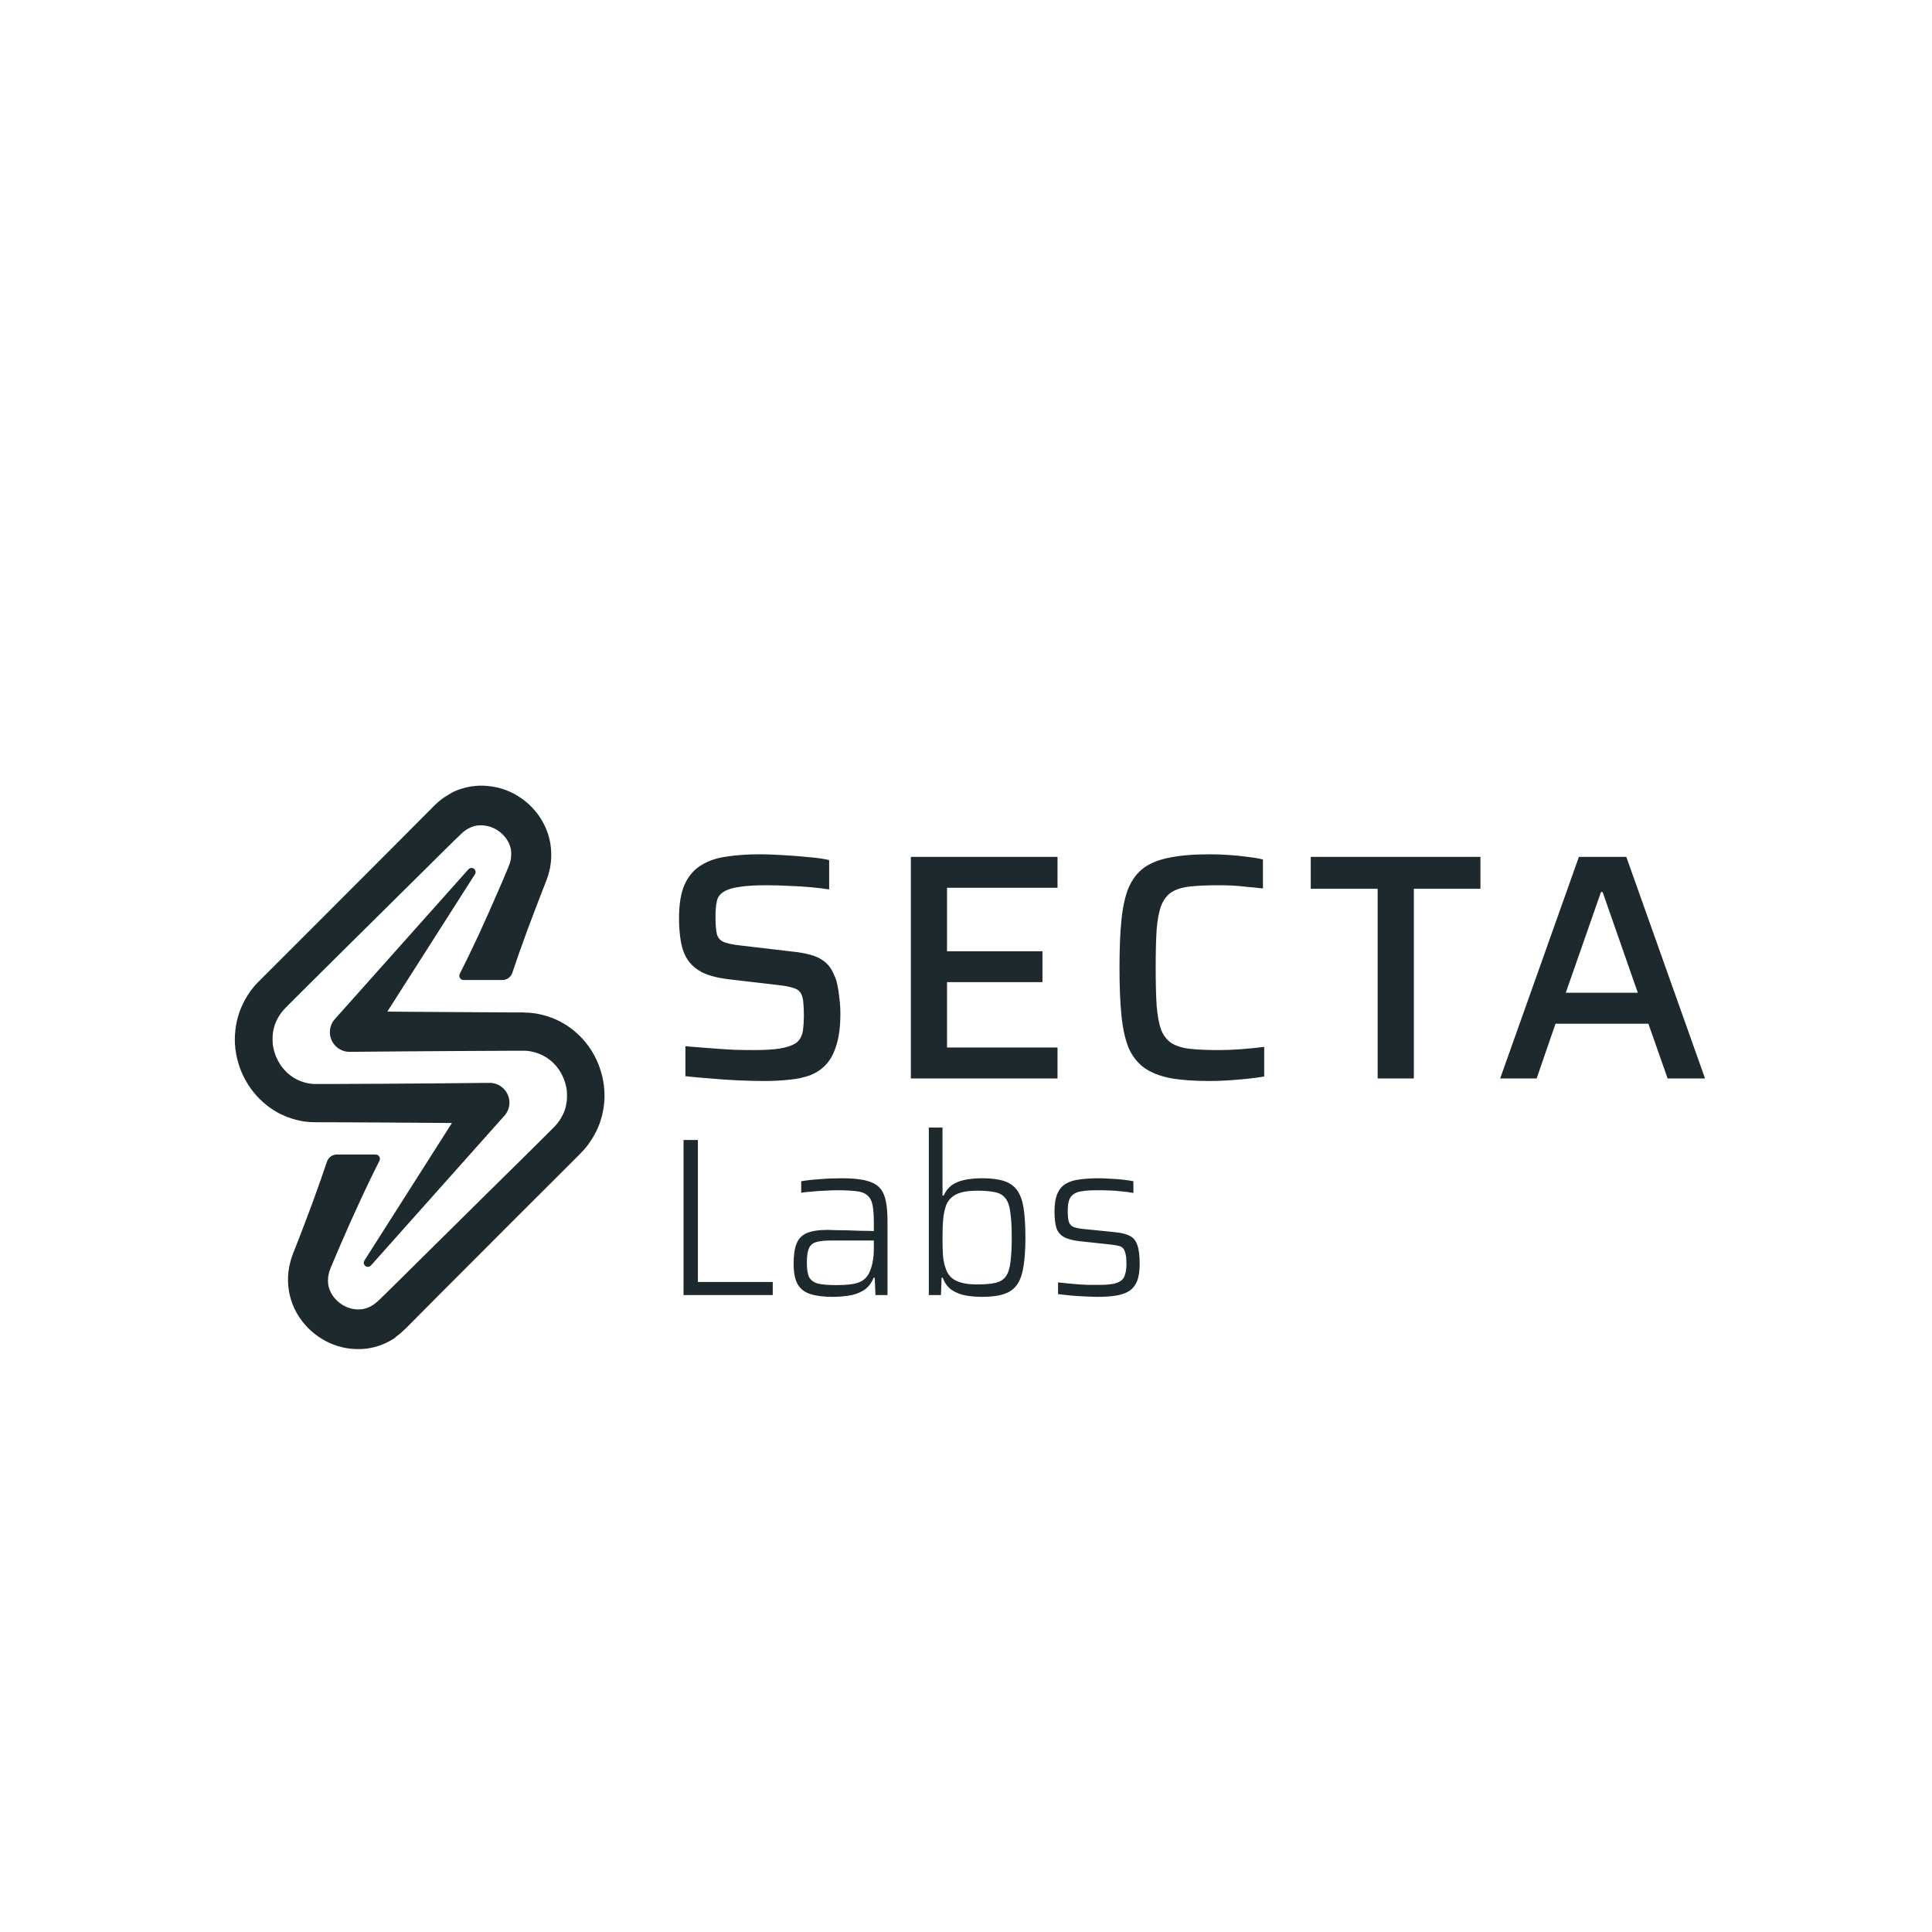 <svg xmlns="http://www.w3.org/2000/svg" xmlns:xlink="http://www.w3.org/1999/xlink" width="200" zoomAndPan="magnify" viewBox="0 0 150 150" height="200" preserveAspectRatio="xMidYMid meet" version="1.0"><rect x="-15" width="180" fill="#ffffff" y="-15" height="180" fill-opacity="1"/><rect x="-15" width="180" fill="#ffffff" y="-15" height="180" fill-opacity="1"/><path fill="#1d292c" d="M 46.93 84.836 C 46.93 84.727 46.914 84.617 46.906 84.508 L 46.895 84.344 L 46.871 84.18 C 46.852 84.074 46.84 83.965 46.82 83.859 C 46.738 83.43 46.613 83.012 46.453 82.605 C 46.289 82.203 46.086 81.816 45.848 81.449 C 45.363 80.715 44.73 80.086 43.996 79.609 L 43.855 79.52 C 43.809 79.488 43.762 79.465 43.711 79.438 C 43.617 79.383 43.527 79.328 43.422 79.277 L 43.125 79.141 C 43.074 79.117 43.023 79.09 42.973 79.07 L 42.816 79.016 C 42.406 78.859 41.984 78.75 41.551 78.68 L 41.23 78.641 L 41.066 78.625 L 40.906 78.625 L 40.586 78.602 L 39.32 78.602 L 35.293 78.578 L 31.262 78.551 L 30.074 78.539 L 36.875 67.875 C 36.918 67.809 36.934 67.73 36.922 67.652 C 36.906 67.574 36.867 67.504 36.809 67.457 C 36.742 67.402 36.66 67.379 36.578 67.387 C 36.492 67.398 36.418 67.438 36.363 67.5 L 25.988 79.133 C 25.848 79.293 25.742 79.48 25.68 79.684 C 25.617 79.887 25.598 80.102 25.621 80.316 C 25.668 80.691 25.852 81.039 26.137 81.289 C 26.422 81.539 26.785 81.672 27.164 81.664 L 27.242 81.664 L 31.27 81.629 L 35.301 81.602 L 39.328 81.582 L 40.855 81.582 L 40.945 81.594 L 41.129 81.613 C 41.359 81.652 41.586 81.711 41.805 81.797 L 41.891 81.828 C 41.918 81.836 41.941 81.852 41.969 81.863 L 42.125 81.934 L 42.277 82.02 C 42.305 82.031 42.328 82.043 42.355 82.059 L 42.426 82.105 C 42.824 82.363 43.164 82.699 43.426 83.094 C 43.555 83.293 43.668 83.508 43.762 83.727 C 43.852 83.953 43.918 84.184 43.969 84.418 C 43.98 84.477 43.984 84.535 43.996 84.605 L 44.012 84.691 L 44.012 84.781 C 44.012 84.84 44.023 84.898 44.023 84.969 L 44.023 85.152 C 44.02 85.387 43.992 85.621 43.941 85.852 L 43.922 85.938 L 43.898 86.023 C 43.879 86.078 43.863 86.133 43.848 86.188 C 43.801 86.297 43.77 86.41 43.715 86.512 C 43.613 86.727 43.488 86.934 43.348 87.121 L 43.234 87.266 C 43.215 87.285 43.199 87.312 43.176 87.336 L 42.988 87.535 L 42.805 87.719 L 42.086 88.434 L 40.652 89.859 L 37.789 92.68 L 32.043 98.363 L 30.605 99.785 L 29.883 100.496 L 29.516 100.852 L 29.426 100.938 L 29.383 100.984 L 29.371 100.996 L 29.363 100.996 L 29.348 101.008 L 29.227 101.117 C 29.184 101.156 29.141 101.188 29.098 101.219 L 29.004 101.289 L 28.969 101.312 L 28.84 101.391 C 28.816 101.406 28.797 101.418 28.773 101.43 L 28.703 101.461 L 28.637 101.496 L 28.57 101.52 C 28.523 101.535 28.477 101.559 28.434 101.574 C 28.387 101.586 28.34 101.598 28.293 101.609 C 28.27 101.617 28.246 101.621 28.223 101.625 L 28.152 101.641 C 28.129 101.641 28.102 101.648 28.078 101.652 L 28.008 101.652 C 27.961 101.656 27.91 101.66 27.863 101.664 L 27.715 101.664 L 27.566 101.648 C 27.367 101.625 27.168 101.578 26.98 101.504 C 26.59 101.352 26.246 101.102 25.977 100.781 C 25.719 100.48 25.547 100.113 25.48 99.723 C 25.457 99.531 25.457 99.336 25.48 99.145 C 25.48 99.094 25.5 99.043 25.508 98.992 L 25.52 98.918 L 25.539 98.844 C 25.555 98.793 25.566 98.742 25.578 98.691 C 25.594 98.641 25.617 98.59 25.637 98.543 L 25.664 98.465 L 25.711 98.348 L 25.809 98.113 L 26.008 97.645 C 26.137 97.332 26.27 97.023 26.402 96.719 C 26.934 95.477 27.488 94.242 28.059 93.016 C 28.508 92.043 28.977 91.074 29.461 90.121 C 29.488 90.07 29.5 90.012 29.496 89.957 C 29.496 89.898 29.477 89.844 29.449 89.797 C 29.418 89.746 29.379 89.707 29.328 89.68 C 29.281 89.652 29.223 89.637 29.168 89.637 L 26.156 89.637 C 25.984 89.637 25.82 89.691 25.68 89.789 C 25.543 89.891 25.438 90.031 25.383 90.191 C 25.215 90.695 25.043 91.199 24.867 91.699 C 24.418 92.977 23.949 94.246 23.461 95.508 C 23.336 95.824 23.219 96.141 23.094 96.453 L 22.91 96.926 L 22.77 97.277 L 22.711 97.441 L 22.598 97.766 C 22.566 97.879 22.539 97.992 22.512 98.105 C 22.496 98.16 22.484 98.219 22.469 98.277 L 22.441 98.453 C 22.422 98.57 22.398 98.688 22.387 98.805 C 22.34 99.285 22.355 99.77 22.434 100.246 C 22.598 101.199 23.02 102.082 23.648 102.809 C 23.949 103.164 24.297 103.48 24.68 103.746 C 25.445 104.289 26.336 104.625 27.27 104.719 L 27.625 104.742 C 27.742 104.742 27.863 104.742 27.98 104.742 C 28.098 104.742 28.219 104.719 28.344 104.719 L 28.527 104.699 L 28.895 104.629 C 28.953 104.621 29.012 104.605 29.07 104.59 C 29.188 104.559 29.301 104.523 29.414 104.488 C 29.527 104.453 29.637 104.406 29.75 104.359 C 29.805 104.34 29.859 104.316 29.91 104.293 L 30.07 104.215 L 30.227 104.133 C 30.281 104.105 30.332 104.078 30.383 104.047 L 30.68 103.859 L 30.734 103.793 L 30.805 103.742 L 30.941 103.637 C 31.031 103.57 31.117 103.496 31.195 103.422 L 31.445 103.191 L 31.477 103.164 L 31.504 103.137 L 31.551 103.094 L 31.637 103.004 L 31.996 102.645 L 32.707 101.926 L 34.133 100.492 L 39.848 94.77 L 42.711 91.91 L 44.141 90.484 L 44.855 89.77 L 45.039 89.582 L 45.262 89.348 L 45.371 89.23 C 45.406 89.191 45.441 89.145 45.477 89.102 L 45.676 88.848 C 46.066 88.316 46.379 87.73 46.598 87.105 C 46.633 87 46.66 86.895 46.691 86.789 L 46.738 86.629 L 46.773 86.469 C 46.797 86.359 46.82 86.254 46.84 86.145 L 46.887 85.816 C 46.906 85.707 46.91 85.598 46.918 85.484 C 46.926 85.375 46.938 85.266 46.934 85.156 Z M 46.93 84.836 " fill-opacity="1" fill-rule="nonzero"/><path fill="#1d292c" d="M 23.934 87.102 L 24.094 87.121 L 24.254 87.121 L 24.578 87.133 L 25.84 87.133 L 29.871 87.152 L 33.898 87.18 L 35.086 87.191 L 28.293 97.867 C 28.25 97.93 28.234 98.012 28.246 98.09 C 28.258 98.164 28.301 98.234 28.359 98.285 C 28.426 98.336 28.508 98.363 28.594 98.355 C 28.676 98.344 28.754 98.305 28.809 98.242 L 39.176 86.609 C 39.316 86.449 39.422 86.262 39.484 86.059 C 39.547 85.855 39.566 85.641 39.543 85.43 C 39.496 85.051 39.312 84.703 39.027 84.453 C 38.742 84.203 38.379 84.07 38 84.074 L 37.922 84.074 L 33.895 84.113 L 29.867 84.141 L 25.836 84.16 L 24.32 84.16 L 24.23 84.148 L 24.047 84.129 C 23.82 84.094 23.598 84.035 23.383 83.953 L 23.297 83.926 L 23.219 83.887 L 23.062 83.816 L 22.91 83.734 L 22.832 83.691 L 22.762 83.645 C 22.363 83.387 22.023 83.051 21.762 82.66 C 21.633 82.457 21.52 82.246 21.426 82.023 C 21.336 81.801 21.266 81.566 21.219 81.332 C 21.207 81.273 21.203 81.215 21.191 81.148 L 21.176 81.059 L 21.176 80.969 C 21.176 80.906 21.164 80.848 21.164 80.785 L 21.164 80.598 C 21.164 80.363 21.191 80.129 21.246 79.898 L 21.266 79.812 L 21.289 79.73 C 21.305 79.676 21.32 79.617 21.34 79.562 C 21.383 79.453 21.418 79.34 21.473 79.238 C 21.574 79.023 21.699 78.816 21.84 78.629 L 21.953 78.488 C 21.973 78.465 21.988 78.438 22.012 78.418 L 22.074 78.352 L 22.199 78.215 L 23.098 77.316 L 24.531 75.891 L 27.375 73.07 L 33.125 67.379 L 34.559 65.957 L 35.281 65.246 L 35.648 64.895 L 35.738 64.805 L 35.785 64.762 L 35.797 64.75 L 35.809 64.734 C 35.852 64.699 35.895 64.664 35.934 64.625 C 35.977 64.586 36.02 64.551 36.062 64.52 L 36.129 64.473 L 36.16 64.449 L 36.191 64.43 C 36.238 64.402 36.281 64.375 36.324 64.348 C 36.344 64.336 36.367 64.324 36.391 64.312 L 36.457 64.281 L 36.523 64.246 L 36.594 64.219 C 36.641 64.203 36.684 64.184 36.73 64.168 C 36.773 64.152 36.824 64.145 36.867 64.129 C 36.914 64.113 36.918 64.117 36.941 64.113 L 37.012 64.102 L 37.082 64.086 L 37.156 64.086 C 37.203 64.082 37.254 64.078 37.301 64.078 L 37.445 64.078 L 37.594 64.09 C 38.219 64.164 38.789 64.477 39.188 64.961 C 39.441 65.258 39.609 65.617 39.676 66.004 C 39.699 66.195 39.699 66.391 39.676 66.582 C 39.676 66.633 39.66 66.68 39.652 66.73 L 39.641 66.805 L 39.617 66.883 C 39.605 66.93 39.59 66.98 39.578 67.031 C 39.566 67.086 39.539 67.133 39.52 67.184 L 39.496 67.262 L 39.445 67.379 L 39.348 67.613 L 39.152 68.078 C 39.023 68.391 38.891 68.703 38.754 69.008 C 38.223 70.242 37.672 71.477 37.102 72.711 C 36.648 73.68 36.184 74.648 35.695 75.605 C 35.672 75.656 35.66 75.711 35.66 75.77 C 35.664 75.824 35.68 75.879 35.711 75.93 C 35.738 75.977 35.781 76.016 35.828 76.047 C 35.879 76.074 35.934 76.086 35.992 76.086 L 39.004 76.086 C 39.176 76.09 39.34 76.035 39.48 75.934 C 39.617 75.836 39.723 75.695 39.777 75.531 C 39.945 75.027 40.117 74.527 40.293 74.023 C 40.742 72.746 41.211 71.477 41.699 70.219 C 41.824 69.902 41.941 69.586 42.066 69.273 L 42.25 68.801 L 42.344 68.566 L 42.391 68.445 L 42.449 68.285 L 42.562 67.957 C 42.594 67.848 42.621 67.734 42.648 67.617 C 42.664 67.562 42.68 67.504 42.691 67.449 L 42.723 67.273 C 42.738 67.156 42.762 67.039 42.773 66.922 C 42.82 66.438 42.805 65.953 42.727 65.477 C 42.562 64.527 42.141 63.641 41.512 62.914 C 41.211 62.559 40.863 62.246 40.48 61.98 C 40.098 61.715 39.688 61.496 39.254 61.332 C 38.816 61.172 38.363 61.07 37.902 61.027 L 37.535 61 L 37.184 61 C 37.066 61 36.945 61.02 36.828 61.031 L 36.645 61.051 C 36.586 61.051 36.527 61.07 36.461 61.082 L 36.277 61.117 C 36.219 61.133 36.16 61.141 36.094 61.16 L 35.75 61.262 C 35.637 61.297 35.527 61.344 35.414 61.387 L 35.25 61.457 L 35.094 61.535 L 34.961 61.621 C 34.906 61.648 34.855 61.676 34.809 61.707 L 34.512 61.891 L 34.438 61.941 L 34.367 61.992 L 34.23 62.098 C 34.141 62.164 34.051 62.238 33.969 62.316 L 33.719 62.547 L 33.688 62.574 L 33.676 62.59 L 33.617 62.648 L 33.531 62.738 L 33.172 63.098 L 32.461 63.812 L 31.035 65.246 L 25.316 70.973 L 20.125 76.164 L 19.906 76.387 L 19.801 76.504 C 19.762 76.547 19.73 76.59 19.695 76.629 L 19.492 76.883 C 19.102 77.418 18.793 78.004 18.574 78.629 C 18.539 78.734 18.508 78.84 18.477 78.945 L 18.434 79.105 L 18.395 79.266 C 18.371 79.375 18.348 79.484 18.328 79.59 L 18.281 79.918 C 18.266 80.027 18.262 80.141 18.25 80.25 C 18.242 80.359 18.234 80.469 18.234 80.578 L 18.234 80.906 C 18.234 81.016 18.25 81.125 18.258 81.234 L 18.27 81.398 L 18.293 81.562 C 18.309 81.668 18.324 81.777 18.344 81.887 C 18.43 82.312 18.551 82.734 18.711 83.137 C 18.879 83.543 19.082 83.93 19.32 84.293 C 19.805 85.031 20.434 85.664 21.172 86.145 L 21.309 86.234 C 21.355 86.262 21.406 86.289 21.453 86.316 C 21.551 86.371 21.637 86.426 21.742 86.477 L 22.043 86.613 C 22.094 86.637 22.145 86.66 22.195 86.68 L 22.348 86.738 C 22.758 86.895 23.184 87.004 23.613 87.074 Z M 23.934 87.102 " fill-opacity="1" fill-rule="nonzero"/><path fill="#1d292c" d="M 59.328 83.93 C 58.719 83.93 58.039 83.91 57.293 83.879 C 56.562 83.844 55.84 83.797 55.129 83.73 C 54.434 83.68 53.797 83.621 53.215 83.555 L 53.215 81.23 C 53.812 81.277 54.434 81.328 55.078 81.379 C 55.742 81.43 56.371 81.469 56.969 81.504 C 57.566 81.52 58.078 81.527 58.508 81.527 C 59.387 81.527 60.074 81.488 60.574 81.402 C 61.07 81.32 61.469 81.188 61.766 81.004 C 61.965 80.871 62.105 80.703 62.188 80.504 C 62.289 80.305 62.348 80.07 62.363 79.805 C 62.395 79.52 62.414 79.211 62.414 78.879 C 62.414 78.43 62.395 78.055 62.363 77.754 C 62.328 77.453 62.254 77.219 62.141 77.055 C 62.023 76.887 61.84 76.77 61.594 76.703 C 61.344 76.621 61.02 76.555 60.621 76.504 L 56.547 76.027 C 55.75 75.93 55.098 75.762 54.582 75.527 C 54.086 75.277 53.695 74.953 53.414 74.555 C 53.148 74.152 52.965 73.68 52.867 73.129 C 52.77 72.578 52.719 71.969 52.719 71.305 C 52.719 70.188 52.867 69.305 53.164 68.652 C 53.465 68.004 53.887 67.512 54.434 67.18 C 54.996 66.828 55.66 66.605 56.422 66.504 C 57.184 66.387 58.027 66.328 58.957 66.328 C 59.602 66.328 60.266 66.355 60.945 66.402 C 61.625 66.438 62.262 66.488 62.859 66.555 C 63.473 66.605 63.977 66.68 64.375 66.777 L 64.375 69.055 C 63.961 68.988 63.473 68.93 62.91 68.879 C 62.363 68.828 61.789 68.797 61.195 68.777 C 60.598 68.746 60.043 68.73 59.527 68.73 C 58.668 68.73 57.973 68.77 57.441 68.855 C 56.926 68.922 56.531 69.035 56.246 69.203 C 55.918 69.387 55.719 69.645 55.652 69.98 C 55.586 70.297 55.551 70.695 55.551 71.18 C 55.551 71.746 55.586 72.188 55.652 72.504 C 55.734 72.805 55.906 73.012 56.172 73.129 C 56.453 73.246 56.879 73.336 57.441 73.402 L 61.516 73.879 C 62.031 73.93 62.496 74.012 62.91 74.129 C 63.324 74.23 63.688 74.402 64.004 74.652 C 64.336 74.902 64.59 75.262 64.773 75.73 C 64.891 75.961 64.973 76.23 65.023 76.527 C 65.09 76.828 65.137 77.16 65.172 77.527 C 65.223 77.879 65.246 78.277 65.246 78.73 C 65.246 79.68 65.145 80.469 64.949 81.105 C 64.766 81.738 64.5 82.246 64.152 82.629 C 63.82 82.996 63.406 83.277 62.91 83.48 C 62.414 83.66 61.867 83.777 61.27 83.828 C 60.672 83.895 60.027 83.93 59.328 83.93 Z M 70.719 83.73 L 70.719 66.527 L 82.105 66.527 L 82.105 68.93 L 73.527 68.93 L 73.527 73.855 L 80.938 73.855 L 80.938 76.254 L 73.527 76.254 L 73.527 81.328 L 82.105 81.328 L 82.105 83.73 Z M 93.926 83.93 C 92.699 83.93 91.672 83.855 90.844 83.703 C 90.016 83.535 89.336 83.262 88.805 82.879 C 88.293 82.496 87.895 81.98 87.613 81.328 C 87.348 80.66 87.164 79.82 87.066 78.805 C 86.965 77.785 86.918 76.562 86.918 75.129 C 86.918 73.695 86.965 72.469 87.066 71.453 C 87.164 70.438 87.348 69.605 87.613 68.953 C 87.895 68.285 88.293 67.762 88.805 67.379 C 89.336 66.996 90.016 66.73 90.844 66.578 C 91.672 66.41 92.699 66.328 93.926 66.328 C 94.406 66.328 94.895 66.344 95.395 66.379 C 95.906 66.41 96.395 66.461 96.859 66.527 C 97.324 66.578 97.723 66.645 98.055 66.73 L 98.055 68.98 C 97.637 68.93 97.223 68.887 96.809 68.855 C 96.414 68.805 96.023 68.77 95.641 68.754 C 95.262 68.738 94.93 68.73 94.648 68.73 C 93.734 68.73 92.98 68.762 92.387 68.828 C 91.789 68.895 91.309 69.047 90.945 69.277 C 90.598 69.512 90.332 69.863 90.148 70.328 C 89.984 70.777 89.867 71.395 89.801 72.18 C 89.75 72.961 89.727 73.945 89.727 75.129 C 89.727 76.297 89.75 77.277 89.801 78.078 C 89.867 78.863 89.984 79.488 90.148 79.953 C 90.332 80.402 90.598 80.746 90.945 80.98 C 91.309 81.211 91.789 81.363 92.387 81.43 C 92.98 81.496 93.734 81.527 94.648 81.527 C 95.195 81.527 95.789 81.504 96.438 81.453 C 97.102 81.402 97.672 81.344 98.152 81.277 L 98.152 83.578 C 97.789 83.645 97.355 83.703 96.859 83.754 C 96.379 83.805 95.883 83.844 95.367 83.879 C 94.871 83.91 94.391 83.93 93.926 83.93 Z M 106.961 83.73 L 106.961 69.004 L 101.766 69.004 L 101.766 66.527 L 114.941 66.527 L 114.941 69.004 L 109.77 69.004 L 109.77 83.73 Z M 116.473 83.73 L 122.586 66.527 L 126.266 66.527 L 132.379 83.73 L 129.473 83.73 L 127.98 79.48 L 120.77 79.48 L 119.305 83.73 Z M 121.566 77.078 L 127.16 77.078 L 124.426 69.254 L 124.301 69.254 Z M 121.566 77.078 " fill-opacity="1" fill-rule="nonzero"/><path fill="#1d292c" d="M 53.07 100.547 L 53.07 88.508 L 54.184 88.508 L 54.184 99.531 L 59.996 99.531 L 59.996 100.547 Z M 64.645 100.688 C 63.961 100.688 63.391 100.617 62.938 100.477 C 62.484 100.336 62.148 100.082 61.93 99.707 C 61.719 99.332 61.617 98.805 61.617 98.113 C 61.617 97.449 61.691 96.93 61.844 96.559 C 61.992 96.172 62.262 95.898 62.645 95.734 C 63.039 95.57 63.582 95.488 64.277 95.488 C 64.406 95.488 64.602 95.496 64.871 95.508 C 65.137 95.508 65.445 95.512 65.793 95.523 C 66.141 95.535 66.488 95.547 66.836 95.559 C 67.195 95.559 67.531 95.566 67.844 95.578 L 67.844 94.91 C 67.844 94.328 67.809 93.875 67.742 93.547 C 67.672 93.207 67.531 92.957 67.324 92.793 C 67.125 92.621 66.836 92.516 66.453 92.48 C 66.07 92.434 65.578 92.41 64.973 92.41 C 64.707 92.41 64.398 92.422 64.051 92.445 C 63.703 92.457 63.363 92.48 63.027 92.516 C 62.699 92.539 62.43 92.566 62.207 92.602 L 62.207 91.711 C 62.613 91.641 63.09 91.586 63.633 91.551 C 64.18 91.504 64.754 91.48 65.355 91.48 C 65.961 91.48 66.469 91.516 66.887 91.586 C 67.305 91.656 67.648 91.77 67.914 91.918 C 68.184 92.07 68.383 92.273 68.523 92.531 C 68.664 92.789 68.762 93.109 68.82 93.496 C 68.879 93.879 68.906 94.336 68.906 94.859 L 68.906 100.547 L 67.969 100.547 L 67.914 99.199 L 67.828 99.199 C 67.652 99.645 67.387 99.977 67.027 100.195 C 66.68 100.406 66.289 100.539 65.863 100.598 C 65.445 100.656 65.039 100.688 64.645 100.688 Z M 64.941 99.777 C 65.301 99.777 65.648 99.758 65.984 99.723 C 66.32 99.688 66.617 99.609 66.871 99.48 C 67.125 99.34 67.324 99.137 67.461 98.867 C 67.602 98.574 67.699 98.273 67.758 97.957 C 67.816 97.641 67.844 97.285 67.844 96.891 L 67.844 96.312 L 64.559 96.312 C 64.047 96.312 63.652 96.352 63.375 96.434 C 63.094 96.516 62.902 96.68 62.801 96.926 C 62.695 97.168 62.645 97.543 62.645 98.043 C 62.645 98.523 62.699 98.891 62.816 99.148 C 62.945 99.391 63.172 99.562 63.496 99.656 C 63.832 99.734 64.312 99.777 64.941 99.777 Z M 76.238 100.688 C 75.809 100.688 75.391 100.652 74.984 100.582 C 74.59 100.512 74.23 100.371 73.906 100.16 C 73.594 99.953 73.355 99.633 73.191 99.199 L 73.105 99.199 L 73.055 100.547 L 72.113 100.547 L 72.113 87.543 L 73.176 87.543 L 73.176 92.828 L 73.262 92.828 C 73.414 92.492 73.621 92.223 73.887 92.023 C 74.168 91.824 74.504 91.688 74.898 91.605 C 75.293 91.523 75.75 91.48 76.273 91.48 C 76.957 91.48 77.512 91.551 77.941 91.691 C 78.383 91.832 78.727 92.07 78.969 92.41 C 79.211 92.746 79.379 93.215 79.473 93.809 C 79.566 94.406 79.613 95.164 79.613 96.086 C 79.613 97.008 79.559 97.766 79.457 98.359 C 79.363 98.953 79.195 99.422 78.953 99.758 C 78.707 100.098 78.367 100.336 77.926 100.477 C 77.496 100.617 76.934 100.688 76.238 100.688 Z M 75.855 99.723 C 76.445 99.723 76.922 99.684 77.281 99.602 C 77.641 99.52 77.906 99.355 78.082 99.113 C 78.266 98.867 78.391 98.504 78.445 98.027 C 78.516 97.535 78.551 96.891 78.551 96.086 C 78.551 95.281 78.516 94.637 78.445 94.16 C 78.391 93.668 78.266 93.301 78.082 93.059 C 77.906 92.812 77.641 92.648 77.281 92.566 C 76.922 92.484 76.445 92.445 75.855 92.445 C 75.191 92.445 74.672 92.531 74.289 92.707 C 73.906 92.883 73.633 93.16 73.469 93.547 C 73.344 93.898 73.262 94.277 73.227 94.684 C 73.191 95.082 73.176 95.547 73.176 96.086 C 73.176 96.598 73.188 97.059 73.211 97.469 C 73.246 97.875 73.332 98.254 73.469 98.605 C 73.621 99 73.895 99.285 74.289 99.461 C 74.684 99.637 75.203 99.723 75.855 99.723 Z M 85.262 100.688 C 84.949 100.688 84.602 100.676 84.219 100.652 C 83.848 100.641 83.477 100.617 83.105 100.582 C 82.746 100.547 82.426 100.512 82.148 100.477 L 82.148 99.566 C 82.473 99.602 82.77 99.633 83.035 99.656 C 83.305 99.68 83.559 99.699 83.801 99.723 C 84.047 99.734 84.289 99.746 84.531 99.758 C 84.777 99.758 85.043 99.758 85.332 99.758 C 85.961 99.758 86.418 99.707 86.707 99.602 C 87.008 99.496 87.207 99.328 87.301 99.094 C 87.402 98.848 87.457 98.535 87.457 98.148 C 87.457 97.695 87.414 97.367 87.336 97.168 C 87.266 96.961 87.145 96.824 86.969 96.766 C 86.793 96.707 86.547 96.66 86.219 96.625 L 83.801 96.363 C 83.281 96.305 82.875 96.195 82.582 96.031 C 82.305 95.867 82.113 95.629 82.008 95.312 C 81.918 94.988 81.871 94.566 81.871 94.055 C 81.871 93.473 81.945 93.012 82.098 92.672 C 82.246 92.32 82.469 92.066 82.758 91.902 C 83.059 91.727 83.418 91.617 83.836 91.57 C 84.266 91.512 84.746 91.48 85.281 91.48 C 85.57 91.48 85.879 91.492 86.203 91.516 C 86.527 91.527 86.848 91.551 87.16 91.586 C 87.473 91.621 87.75 91.664 87.996 91.711 L 87.996 92.621 C 87.672 92.562 87.355 92.52 87.055 92.496 C 86.754 92.461 86.445 92.438 86.133 92.426 C 85.82 92.414 85.488 92.41 85.141 92.41 C 84.68 92.41 84.277 92.438 83.941 92.496 C 83.605 92.543 83.344 92.68 83.156 92.898 C 82.984 93.109 82.898 93.473 82.898 93.984 C 82.898 94.371 82.926 94.66 82.984 94.859 C 83.055 95.059 83.176 95.191 83.348 95.262 C 83.535 95.332 83.789 95.383 84.113 95.418 L 86.551 95.664 C 87.051 95.711 87.434 95.805 87.699 95.945 C 87.977 96.074 88.176 96.305 88.293 96.645 C 88.418 96.973 88.484 97.469 88.484 98.133 C 88.484 98.668 88.418 99.105 88.293 99.445 C 88.164 99.77 87.965 100.027 87.699 100.215 C 87.434 100.391 87.098 100.512 86.691 100.582 C 86.285 100.652 85.809 100.688 85.262 100.688 Z M 85.262 100.688 " fill-opacity="1" fill-rule="nonzero"/></svg>